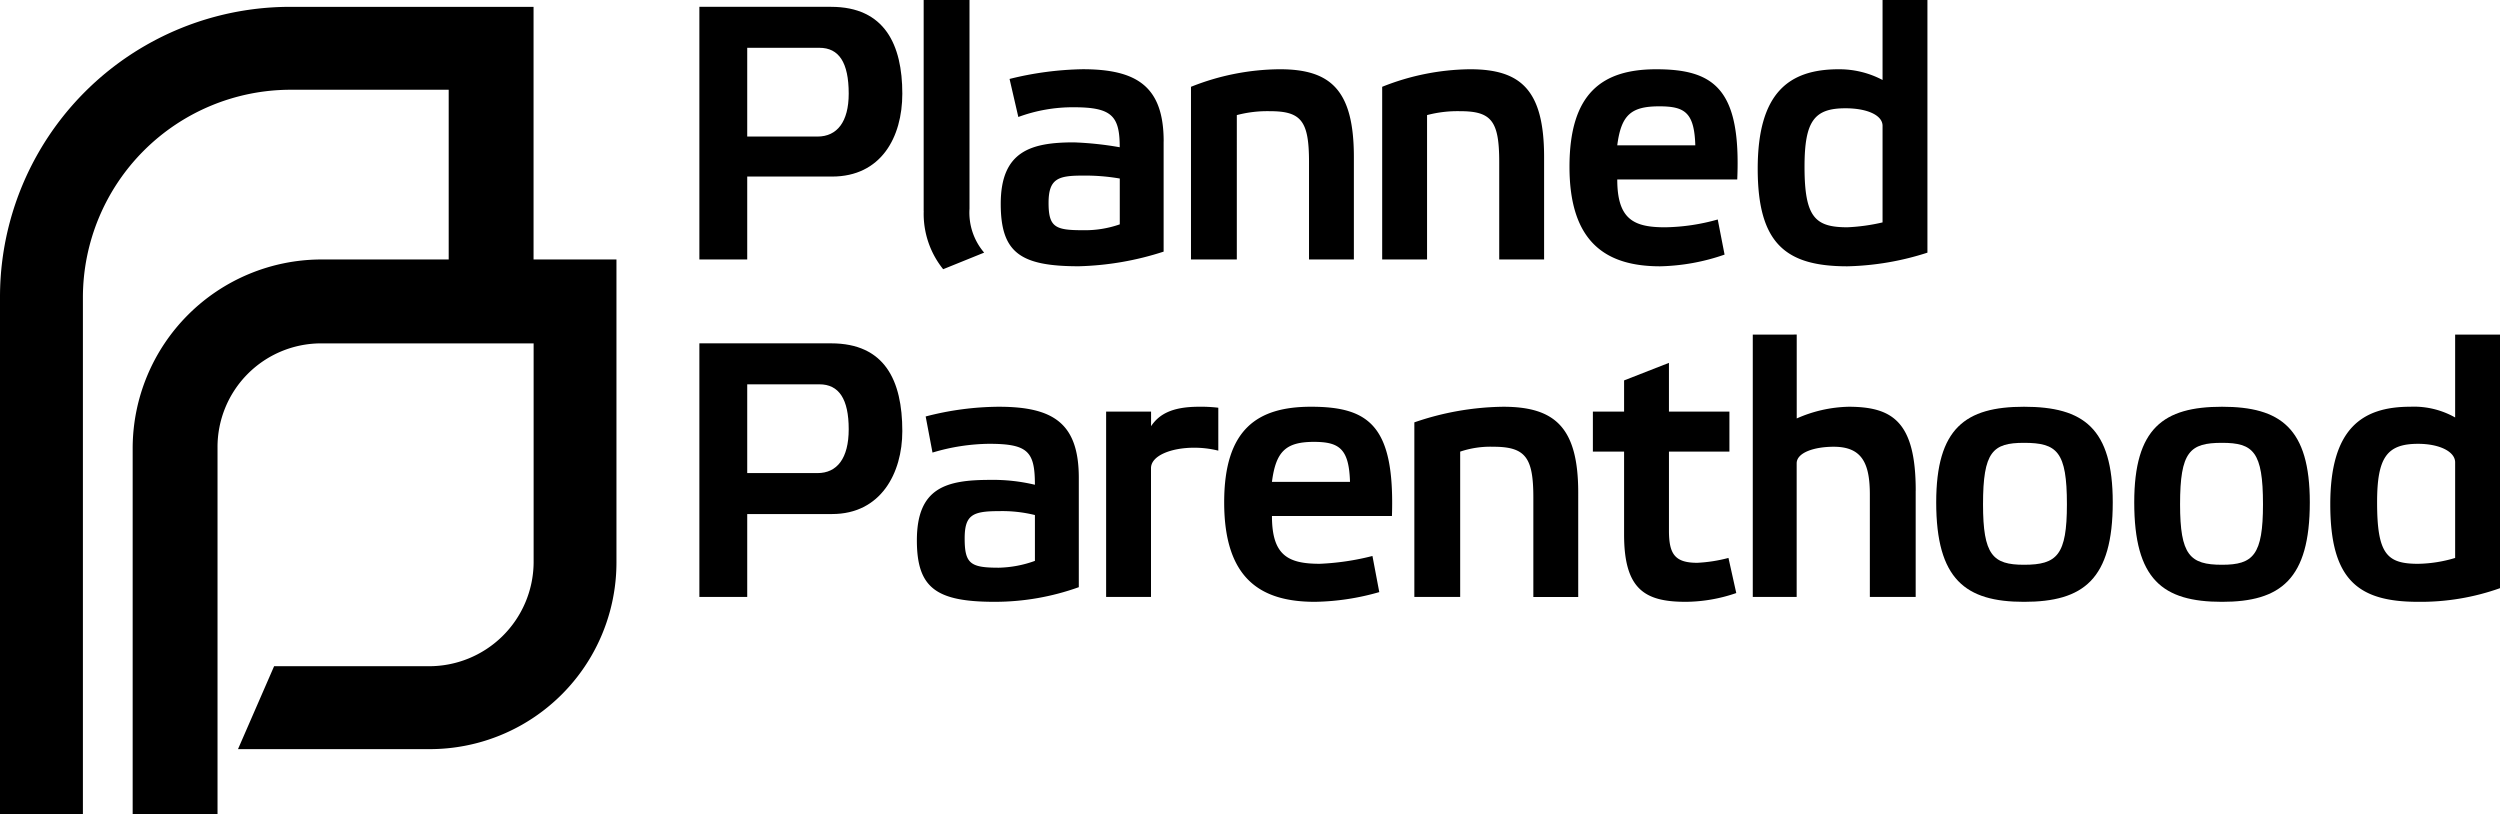 <?xml version="1.0" encoding="UTF-8"?> <svg xmlns="http://www.w3.org/2000/svg" id="planned-parenthood" viewBox="0 0 180 58.643"><path id="Path_559" data-name="Path 559" d="M44.385,18.681V40.523A13.444,13.444,0,0,1,30.831,53.937H17.136l2.6-5.97h11.1a7.524,7.524,0,0,0,7.585-7.444v-15.8H23.106a7.463,7.463,0,0,0-7.444,7.515V58.643H9.552V32.236A13.608,13.608,0,0,1,23.106,18.682h9.2V6.462H20.928A14.971,14.971,0,0,0,5.969,21.421V58.643H0V21.421A20.891,20.891,0,0,1,20.928.493H38.416V18.681h5.969Z"></path><path id="Path_560" data-name="Path 560" d="M53.8,9.832V3.442h5.2c1.4,0,2.107,1.054,2.107,3.3,0,2.036-.843,3.09-2.247,3.09Zm0,8.849V12.712h6.11c3.512,0,5.057-2.809,5.057-5.969,0-3.512-1.264-6.251-5.127-6.251H50.355v18.19H53.8Z"></path><path id="Path_561" data-name="Path 561" d="M66.508,15.191a6.354,6.354,0,0,0,1.4,4.192l2.95-1.194a4.434,4.434,0,0,1-1.054-3.161V0h-3.3V15.191h0Z"></path><path id="Path_562" data-name="Path 562" d="M80.624,16.153a7.6,7.6,0,0,1-2.669.422c-1.966,0-2.458-.211-2.458-1.966s.7-1.966,2.458-1.966a14.654,14.654,0,0,1,2.669.211v3.3Zm3.16-5.969c0-3.934-1.9-5.2-5.829-5.2a23.32,23.32,0,0,0-5.267.7l.632,2.739a11.333,11.333,0,0,1,4-.7c2.739,0,3.3.632,3.3,2.879a23.815,23.815,0,0,0-3.3-.351c-3.09,0-5.267.632-5.267,4.425,0,3.512,1.4,4.495,5.618,4.495a21.41,21.41,0,0,0,6.11-1.054V10.184h0Zm0,0Z"></path><path id="Path_563" data-name="Path 563" d="M89.052,8.287a8.572,8.572,0,0,1,2.388-.281c2.247,0,2.809.7,2.809,3.652v7.023h3.23V11.307c0-4.846-1.686-6.321-5.337-6.321a17.534,17.534,0,0,0-6.391,1.264v12.43h3.3V8.287h0Z"></path><path id="Path_564" data-name="Path 564" d="M102.747,8.287a8.574,8.574,0,0,1,2.388-.281c2.247,0,2.809.7,2.809,3.652v7.023h3.231V11.307c0-4.846-1.686-6.321-5.337-6.321a17.45,17.45,0,0,0-6.321,1.264v12.43h3.231V8.287h0Z"></path><path id="Path_565" data-name="Path 565" d="M116.442,10.465c.281-2.177.983-2.809,3.02-2.809,1.826,0,2.528.421,2.6,2.809Zm7.234,5.338a14.6,14.6,0,0,1-3.792.562c-2.247,0-3.441-.562-3.441-3.442h8.639c.281-6.461-1.615-7.936-5.829-7.936-3.862,0-6.25,1.686-6.25,7.023,0,5.478,2.669,7.164,6.531,7.164a15.006,15.006,0,0,0,4.635-.843l-.492-2.528h0Zm0,0Z"></path><path id="Path_566" data-name="Path 566" d="M135.544,16.013a13.707,13.707,0,0,1-2.528.351c-2.318,0-3.09-.7-3.09-4.354,0-3.3.7-4.214,2.949-4.214,1.545,0,2.669.492,2.669,1.264v6.953h0ZM138.775,0h-3.231V5.759a6.672,6.672,0,0,0-3.16-.772c-3.582,0-5.829,1.686-5.829,7.164,0,5.408,2.037,7.023,6.461,7.023a20.109,20.109,0,0,0,5.759-.983V0Z"></path><path id="Path_567" data-name="Path 567" d="M53.8,34.062V27.671h5.2c1.4,0,2.107,1.054,2.107,3.231,0,2.107-.843,3.16-2.247,3.16Zm0,8.919v-5.97h6.11c3.512,0,5.057-2.949,5.057-5.97,0-3.652-1.264-6.32-5.127-6.32H50.355v18.26H53.8Z"></path><path id="Path_568" data-name="Path 568" d="M74.514,40.383a8.121,8.121,0,0,1-2.6.492c-2.037,0-2.458-.281-2.458-2.107,0-1.685.562-1.966,2.458-1.966a9.819,9.819,0,0,1,2.6.281v3.3Zm3.16-5.97c0-3.933-1.826-5.127-5.759-5.127a21.265,21.265,0,0,0-5.267.7l.492,2.6a14.582,14.582,0,0,1,4.073-.632c2.809,0,3.3.562,3.3,2.949a13,13,0,0,0-3.231-.351c-3.16,0-5.267.562-5.267,4.354,0,3.441,1.4,4.425,5.619,4.425a17.921,17.921,0,0,0,6.04-1.054V34.413h0Zm0,0Z"></path><path id="Path_569" data-name="Path 569" d="M79.641,42.981h3.231V33.71c0-.913,1.475-1.474,3.09-1.474a7.069,7.069,0,0,1,1.756.211v-3.09a10.341,10.341,0,0,0-1.4-.071c-1.966,0-2.879.562-3.441,1.4V29.637H79.641V42.981Z"></path><path id="Path_570" data-name="Path 570" d="M91.58,34.694c.281-2.177.983-2.879,3.02-2.879,1.826,0,2.529.492,2.6,2.879Zm7.234,5.337a18.324,18.324,0,0,1-3.792.562c-2.317,0-3.441-.632-3.441-3.442h8.639c.211-6.461-1.615-7.866-5.829-7.866-3.862,0-6.25,1.615-6.25,6.883,0,5.548,2.669,7.163,6.532,7.163a17.666,17.666,0,0,0,4.635-.7l-.492-2.6h0Zm0,0Z"></path><path id="Path_571" data-name="Path 571" d="M105.134,32.517a6.794,6.794,0,0,1,2.388-.351c2.317,0,2.879.773,2.879,3.652v7.164h3.231V35.467c0-4.706-1.686-6.181-5.408-6.181a20.3,20.3,0,0,0-6.391,1.124V42.981h3.3V32.517Z"></path><path id="Path_572" data-name="Path 572" d="M124.518,32.517V29.637h-4.354V26.126l-3.23,1.264v2.247h-2.247v2.879h2.247v5.969c0,3.933,1.475,4.846,4.425,4.846a11.319,11.319,0,0,0,3.652-.632l-.562-2.528a10.775,10.775,0,0,1-2.247.351c-1.615,0-2.037-.632-2.037-2.317V32.517h4.354Z"></path><path id="Path_573" data-name="Path 573" d="M137.932,35.326c0-4.986-1.686-6.04-4.846-6.04a9.692,9.692,0,0,0-3.722.843v-6.04H126.2V42.981h3.16V33.36c0-.773,1.264-1.194,2.669-1.194,2.037,0,2.6,1.194,2.6,3.441v7.374h3.3V35.326h0Z"></path><path id="Path_574" data-name="Path 574" d="M142.778,36.309c0-3.792.7-4.425,2.949-4.425,2.388,0,3.091.632,3.091,4.425,0,3.652-.7,4.354-3.091,4.354-2.247,0-2.949-.7-2.949-4.354Zm-3.371-.14c0,5.548,2.107,7.163,6.32,7.163,4.284,0,6.391-1.615,6.391-7.163,0-5.338-2.107-6.883-6.391-6.883-4.214,0-6.32,1.545-6.32,6.883Z"></path><path id="Path_575" data-name="Path 575" d="M156.965,36.309c0-3.792.7-4.425,3.02-4.425,2.248,0,2.95.632,2.95,4.425,0,3.652-.7,4.354-2.95,4.354-2.317,0-3.02-.7-3.02-4.354Zm-3.3-.14c0,5.548,2.037,7.163,6.32,7.163,4.214,0,6.321-1.615,6.321-7.163,0-5.338-2.107-6.883-6.321-6.883s-6.32,1.545-6.32,6.883Z"></path><path id="Path_576" data-name="Path 576" d="M176.77,40.172a9.666,9.666,0,0,1-2.669.422c-2.248,0-2.95-.7-2.95-4.425,0-3.231.7-4.214,2.95-4.214,1.545,0,2.669.562,2.669,1.334v6.883h0ZM180,24.089h-3.23v5.969a6.03,6.03,0,0,0-3.231-.773c-3.512,0-5.759,1.615-5.759,7.023s1.966,7.023,6.321,7.023a17.021,17.021,0,0,0,5.9-.983V24.089h0Z"></path></svg> 
